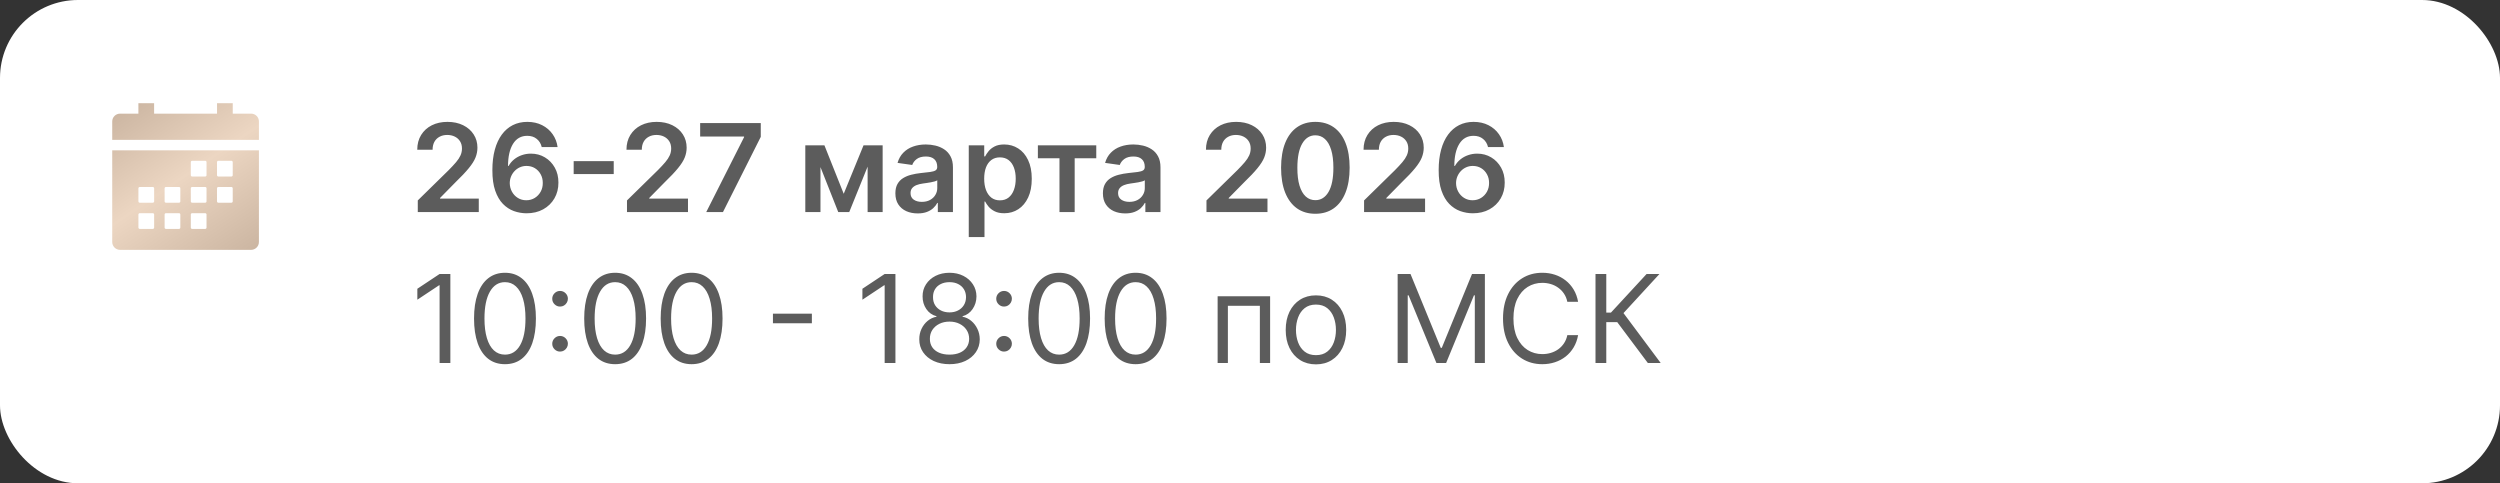 <?xml version="1.0" encoding="UTF-8"?> <svg xmlns="http://www.w3.org/2000/svg" width="1226" height="237" viewBox="0 0 1226 237" fill="none"><rect x="0" y="0" width="1226" height="237" fill="#333333" stroke="none"/><rect width="1226" height="237" rx="38.239" fill="white"></rect><path d="M204.878 104V98.29L220.027 83.439C221.476 81.976 222.683 80.676 223.649 79.54C224.615 78.403 225.339 77.303 225.822 76.237C226.305 75.172 226.547 74.035 226.547 72.828C226.547 71.45 226.234 70.271 225.609 69.291C224.984 68.297 224.125 67.53 223.031 66.99C221.938 66.45 220.695 66.18 219.303 66.18C217.868 66.18 216.611 66.479 215.531 67.075C214.452 67.658 213.614 68.489 213.017 69.568C212.435 70.648 212.143 71.933 212.143 73.425H204.622C204.622 70.655 205.254 68.247 206.518 66.202C207.783 64.156 209.523 62.572 211.739 61.45C213.969 60.328 216.526 59.767 219.409 59.767C222.335 59.767 224.906 60.314 227.122 61.408C229.338 62.501 231.057 64 232.278 65.903C233.514 67.807 234.132 69.98 234.132 72.423C234.132 74.057 233.82 75.662 233.195 77.239C232.57 78.815 231.469 80.562 229.892 82.48C228.33 84.398 226.135 86.72 223.308 89.447L215.787 97.097V97.395H234.793V104H204.878ZM258.124 104.597C256.036 104.582 253.997 104.22 252.009 103.51C250.02 102.786 248.23 101.614 246.639 99.994C245.048 98.361 243.784 96.195 242.847 93.496C241.909 90.783 241.447 87.423 241.462 83.418C241.462 79.682 241.859 76.351 242.655 73.425C243.45 70.499 244.594 68.027 246.085 66.01C247.577 63.979 249.374 62.43 251.476 61.365C253.592 60.3 255.957 59.767 258.571 59.767C261.313 59.767 263.741 60.307 265.858 61.386C267.989 62.466 269.707 63.943 271.014 65.818C272.321 67.679 273.131 69.781 273.443 72.125H265.666C265.268 70.449 264.452 69.114 263.216 68.119C261.994 67.111 260.446 66.606 258.571 66.606C255.545 66.606 253.216 67.921 251.582 70.548C249.963 73.176 249.146 76.784 249.132 81.372H249.43C250.126 80.122 251.028 79.05 252.136 78.155C253.244 77.26 254.494 76.571 255.886 76.088C257.293 75.591 258.777 75.342 260.339 75.342C262.896 75.342 265.19 75.953 267.222 77.175C269.267 78.396 270.886 80.079 272.08 82.224C273.273 84.355 273.862 86.798 273.848 89.554C273.862 92.423 273.209 95.001 271.888 97.288C270.567 99.561 268.727 101.351 266.369 102.658C264.011 103.964 261.263 104.611 258.124 104.597ZM258.081 98.204C259.629 98.204 261.014 97.828 262.236 97.075C263.457 96.322 264.423 95.307 265.134 94.028C265.844 92.75 266.192 91.315 266.178 89.724C266.192 88.162 265.851 86.749 265.155 85.484C264.473 84.22 263.528 83.219 262.321 82.48C261.114 81.742 259.736 81.372 258.188 81.372C257.037 81.372 255.964 81.592 254.97 82.033C253.976 82.473 253.109 83.084 252.371 83.865C251.632 84.632 251.05 85.527 250.624 86.55C250.212 87.558 249.999 88.638 249.984 89.788C249.999 91.308 250.354 92.707 251.05 93.986C251.746 95.264 252.705 96.287 253.926 97.054C255.148 97.821 256.533 98.204 258.081 98.204ZM300.972 79.007V85.356H281.327V79.007H300.972ZM307.475 104V98.29L322.625 83.439C324.074 81.976 325.281 80.676 326.247 79.54C327.213 78.403 327.937 77.303 328.42 76.237C328.903 75.172 329.145 74.035 329.145 72.828C329.145 71.45 328.832 70.271 328.207 69.291C327.582 68.297 326.723 67.53 325.629 66.99C324.535 66.45 323.292 66.18 321.9 66.18C320.466 66.18 319.208 66.479 318.129 67.075C317.049 67.658 316.211 68.489 315.615 69.568C315.032 70.648 314.741 71.933 314.741 73.425H307.22C307.22 70.655 307.852 68.247 309.116 66.202C310.38 64.156 312.12 62.572 314.336 61.45C316.566 60.328 319.123 59.767 322.007 59.767C324.933 59.767 327.504 60.314 329.72 61.408C331.936 62.501 333.654 64 334.876 65.903C336.112 67.807 336.73 69.98 336.73 72.423C336.73 74.057 336.417 75.662 335.792 77.239C335.167 78.815 334.066 80.562 332.49 82.48C330.927 84.398 328.733 86.72 325.906 89.447L318.385 97.097V97.395H337.39V104H307.475ZM346.339 104L364.897 67.267V66.969H343.356V60.364H373.079V67.118L354.542 104H346.339ZM413.759 95.03L423.475 71.273H429.697L416.465 104H411.075L398.141 71.273H404.299L413.759 95.03ZM402.36 71.273V104H394.924V71.273H402.36ZM425.478 104V71.273H432.85V104H425.478ZM450.045 104.661C447.971 104.661 446.103 104.291 444.441 103.553C442.793 102.8 441.487 101.692 440.521 100.229C439.569 98.766 439.093 96.962 439.093 94.817C439.093 92.97 439.434 91.443 440.116 90.236C440.798 89.028 441.728 88.062 442.907 87.338C444.086 86.614 445.414 86.067 446.891 85.697C448.383 85.314 449.924 85.037 451.515 84.867C453.433 84.668 454.988 84.49 456.181 84.334C457.374 84.163 458.241 83.908 458.781 83.567C459.335 83.212 459.612 82.665 459.612 81.926V81.798C459.612 80.193 459.136 78.95 458.184 78.07C457.232 77.189 455.862 76.749 454.072 76.749C452.183 76.749 450.684 77.16 449.576 77.984C448.482 78.808 447.744 79.781 447.36 80.903L440.158 79.881C440.727 77.892 441.664 76.23 442.971 74.895C444.278 73.546 445.876 72.537 447.765 71.869C449.654 71.188 451.742 70.847 454.029 70.847C455.606 70.847 457.175 71.031 458.738 71.401C460.3 71.77 461.728 72.381 463.021 73.233C464.313 74.071 465.35 75.215 466.131 76.663C466.927 78.112 467.325 79.923 467.325 82.097V104H459.91V99.504H459.654C459.185 100.413 458.525 101.266 457.673 102.061C456.835 102.842 455.776 103.474 454.498 103.957C453.234 104.426 451.749 104.661 450.045 104.661ZM452.048 98.993C453.596 98.993 454.938 98.688 456.075 98.077C457.211 97.452 458.085 96.628 458.695 95.605C459.32 94.582 459.633 93.467 459.633 92.26V88.403C459.391 88.602 458.979 88.787 458.397 88.957C457.829 89.128 457.19 89.277 456.479 89.405C455.769 89.533 455.066 89.646 454.37 89.746C453.674 89.845 453.07 89.93 452.559 90.001C451.408 90.158 450.379 90.413 449.469 90.769C448.56 91.124 447.843 91.621 447.317 92.26C446.792 92.885 446.529 93.695 446.529 94.689C446.529 96.109 447.048 97.182 448.085 97.906C449.121 98.631 450.442 98.993 452.048 98.993ZM475.08 116.273V71.273H482.665V76.685H483.113C483.511 75.889 484.072 75.044 484.796 74.149C485.521 73.24 486.501 72.466 487.737 71.827C488.972 71.173 490.549 70.847 492.467 70.847C494.995 70.847 497.275 71.493 499.306 72.785C501.352 74.064 502.971 75.96 504.164 78.474C505.371 80.974 505.975 84.043 505.975 87.679C505.975 91.273 505.386 94.327 504.207 96.841C503.028 99.355 501.423 101.273 499.391 102.594C497.36 103.915 495.059 104.575 492.488 104.575C490.613 104.575 489.058 104.263 487.822 103.638C486.586 103.013 485.592 102.26 484.839 101.379C484.1 100.484 483.525 99.639 483.113 98.844H482.793V116.273H475.08ZM482.644 87.636C482.644 89.753 482.942 91.606 483.539 93.197C484.15 94.788 485.023 96.031 486.16 96.926C487.31 97.807 488.702 98.247 490.336 98.247C492.04 98.247 493.468 97.793 494.619 96.883C495.769 95.96 496.636 94.703 497.218 93.112C497.815 91.507 498.113 89.682 498.113 87.636C498.113 85.605 497.822 83.801 497.239 82.224C496.657 80.648 495.79 79.412 494.64 78.517C493.489 77.622 492.055 77.175 490.336 77.175C488.688 77.175 487.289 77.608 486.138 78.474C484.988 79.341 484.114 80.555 483.518 82.118C482.935 83.68 482.644 85.52 482.644 87.636ZM508.974 77.601V71.273H537.61V77.601H527.021V104H519.564V77.601H508.974ZM551.822 104.661C549.748 104.661 547.88 104.291 546.218 103.553C544.571 102.8 543.264 101.692 542.298 100.229C541.346 98.766 540.87 96.962 540.87 94.817C540.87 92.97 541.211 91.443 541.893 90.236C542.575 89.028 543.505 88.062 544.684 87.338C545.863 86.614 547.191 86.067 548.669 85.697C550.16 85.314 551.701 85.037 553.292 84.867C555.21 84.668 556.765 84.49 557.958 84.334C559.152 84.163 560.018 83.908 560.558 83.567C561.112 83.212 561.389 82.665 561.389 81.926V81.798C561.389 80.193 560.913 78.95 559.961 78.07C559.01 77.189 557.639 76.749 555.849 76.749C553.96 76.749 552.461 77.16 551.353 77.984C550.26 78.808 549.521 79.781 549.137 80.903L541.936 79.881C542.504 77.892 543.441 76.23 544.748 74.895C546.055 73.546 547.653 72.537 549.542 71.869C551.431 71.188 553.52 70.847 555.806 70.847C557.383 70.847 558.953 71.031 560.515 71.401C562.078 71.77 563.505 72.381 564.798 73.233C566.091 74.071 567.127 75.215 567.909 76.663C568.704 78.112 569.102 79.923 569.102 82.097V104H561.687V99.504H561.431C560.963 100.413 560.302 101.266 559.45 102.061C558.612 102.842 557.554 103.474 556.275 103.957C555.011 104.426 553.527 104.661 551.822 104.661ZM553.825 98.993C555.373 98.993 556.716 98.688 557.852 98.077C558.988 97.452 559.862 96.628 560.473 95.605C561.098 94.582 561.41 93.467 561.41 92.26V88.403C561.169 88.602 560.757 88.787 560.174 88.957C559.606 89.128 558.967 89.277 558.257 89.405C557.547 89.533 556.843 89.646 556.147 89.746C555.451 89.845 554.848 89.93 554.336 90.001C553.186 90.158 552.156 90.413 551.247 90.769C550.338 91.124 549.62 91.621 549.095 92.26C548.569 92.885 548.306 93.695 548.306 94.689C548.306 96.109 548.825 97.182 549.862 97.906C550.899 98.631 552.22 98.993 553.825 98.993ZM591.655 104V98.29L606.804 83.439C608.253 81.976 609.461 80.676 610.426 79.54C611.392 78.403 612.117 77.303 612.6 76.237C613.083 75.172 613.324 74.035 613.324 72.828C613.324 71.45 613.012 70.271 612.387 69.291C611.762 68.297 610.902 67.53 609.809 66.99C608.715 66.45 607.472 66.18 606.08 66.18C604.645 66.18 603.388 66.479 602.309 67.075C601.229 67.658 600.391 68.489 599.794 69.568C599.212 70.648 598.921 71.933 598.921 73.425H591.4C591.4 70.655 592.032 68.247 593.296 66.202C594.56 64.156 596.3 62.572 598.516 61.45C600.746 60.328 603.303 59.767 606.186 59.767C609.113 59.767 611.684 60.314 613.9 61.408C616.115 62.501 617.834 64 619.056 65.903C620.292 67.807 620.909 69.98 620.909 72.423C620.909 74.057 620.597 75.662 619.972 77.239C619.347 78.815 618.246 80.562 616.669 82.48C615.107 84.398 612.912 86.72 610.086 89.447L602.564 97.097V97.395H621.57V104H591.655ZM645.05 104.831C641.542 104.831 638.53 103.943 636.016 102.168C633.516 100.378 631.591 97.8 630.242 94.433C628.907 91.053 628.239 86.983 628.239 82.224C628.253 77.466 628.928 73.418 630.263 70.079C631.613 66.727 633.537 64.171 636.037 62.409C638.551 60.648 641.556 59.767 645.05 59.767C648.544 59.767 651.549 60.648 654.063 62.409C656.577 64.171 658.502 66.727 659.837 70.079C661.186 73.432 661.861 77.48 661.861 82.224C661.861 86.997 661.186 91.074 659.837 94.454C658.502 97.821 656.577 100.392 654.063 102.168C651.563 103.943 648.559 104.831 645.05 104.831ZM645.05 98.162C647.777 98.162 649.929 96.82 651.506 94.135C653.097 91.436 653.892 87.466 653.892 82.224C653.892 78.758 653.53 75.847 652.806 73.489C652.081 71.131 651.059 69.355 649.738 68.162C648.417 66.954 646.854 66.351 645.05 66.351C642.337 66.351 640.192 67.7 638.615 70.399C637.039 73.084 636.243 77.026 636.229 82.224C636.215 85.704 636.563 88.631 637.273 91.003C637.998 93.375 639.02 95.165 640.341 96.372C641.662 97.565 643.232 98.162 645.05 98.162ZM668.94 104V98.29L684.089 83.439C685.538 81.976 686.746 80.676 687.712 79.54C688.678 78.403 689.402 77.303 689.885 76.237C690.368 75.172 690.609 74.035 690.609 72.828C690.609 71.45 690.297 70.271 689.672 69.291C689.047 68.297 688.188 67.53 687.094 66.99C686 66.45 684.757 66.18 683.365 66.18C681.93 66.18 680.673 66.479 679.594 67.075C678.514 67.658 677.676 68.489 677.08 69.568C676.497 70.648 676.206 71.933 676.206 73.425H668.685C668.685 70.655 669.317 68.247 670.581 66.202C671.845 64.156 673.585 62.572 675.801 61.45C678.031 60.328 680.588 59.767 683.472 59.767C686.398 59.767 688.969 60.314 691.185 61.408C693.401 62.501 695.119 64 696.341 65.903C697.577 67.807 698.195 69.98 698.195 72.423C698.195 74.057 697.882 75.662 697.257 77.239C696.632 78.815 695.531 80.562 693.955 82.48C692.392 84.398 690.197 86.72 687.371 89.447L679.849 97.097V97.395H698.855V104H668.94ZM722.186 104.597C720.098 104.582 718.06 104.22 716.071 103.51C714.082 102.786 712.293 101.614 710.702 99.994C709.111 98.361 707.847 96.195 706.909 93.496C705.972 90.783 705.51 87.423 705.524 83.418C705.524 79.682 705.922 76.351 706.717 73.425C707.513 70.499 708.656 68.027 710.148 66.01C711.639 63.979 713.436 62.43 715.538 61.365C717.655 60.3 720.02 59.767 722.634 59.767C725.375 59.767 727.804 60.307 729.92 61.386C732.051 62.466 733.77 63.943 735.077 65.818C736.384 67.679 737.193 69.781 737.506 72.125H729.729C729.331 70.449 728.514 69.114 727.278 68.119C726.057 67.111 724.509 66.606 722.634 66.606C719.608 66.606 717.278 67.921 715.645 70.548C714.026 73.176 713.209 76.784 713.195 81.372H713.493C714.189 80.122 715.091 79.05 716.199 78.155C717.307 77.26 718.557 76.571 719.949 76.088C721.355 75.591 722.839 75.342 724.402 75.342C726.959 75.342 729.253 75.953 731.284 77.175C733.33 78.396 734.949 80.079 736.142 82.224C737.335 84.355 737.925 86.798 737.911 89.554C737.925 92.423 737.271 95.001 735.95 97.288C734.629 99.561 732.79 101.351 730.432 102.658C728.074 103.964 725.325 104.611 722.186 104.597ZM722.143 98.204C723.692 98.204 725.077 97.828 726.298 97.075C727.52 96.322 728.486 95.307 729.196 94.028C729.906 92.75 730.254 91.315 730.24 89.724C730.254 88.162 729.913 86.749 729.217 85.484C728.536 84.22 727.591 83.219 726.384 82.48C725.176 81.742 723.798 81.372 722.25 81.372C721.099 81.372 720.027 81.592 719.033 82.033C718.038 82.473 717.172 83.084 716.433 83.865C715.695 84.632 715.112 85.527 714.686 86.55C714.274 87.558 714.061 88.638 714.047 89.788C714.061 91.308 714.416 92.707 715.112 93.986C715.808 95.264 716.767 96.287 717.989 97.054C719.21 97.821 720.595 98.204 722.143 98.204ZM220.858 134.364V178H215.574V139.903H215.318L204.665 146.977V141.608L215.574 134.364H220.858ZM247.641 178.597C244.43 178.597 241.696 177.723 239.438 175.976C237.179 174.214 235.453 171.665 234.26 168.327C233.067 164.974 232.47 160.926 232.47 156.182C232.47 151.466 233.067 147.439 234.26 144.101C235.467 140.749 237.2 138.192 239.459 136.43C241.732 134.655 244.459 133.767 247.641 133.767C250.822 133.767 253.543 134.655 255.801 136.43C258.074 138.192 259.807 140.749 261 144.101C262.207 147.439 262.811 151.466 262.811 156.182C262.811 160.926 262.214 164.974 261.021 168.327C259.828 171.665 258.102 174.214 255.844 175.976C253.585 177.723 250.851 178.597 247.641 178.597ZM247.641 173.909C250.822 173.909 253.294 172.375 255.055 169.307C256.817 166.239 257.697 161.864 257.697 156.182C257.697 152.403 257.293 149.186 256.483 146.53C255.688 143.874 254.537 141.849 253.031 140.457C251.54 139.065 249.743 138.369 247.641 138.369C244.487 138.369 242.023 139.925 240.247 143.036C238.472 146.132 237.584 150.514 237.584 156.182C237.584 159.96 237.982 163.17 238.777 165.812C239.572 168.455 240.716 170.464 242.207 171.842C243.713 173.22 245.524 173.909 247.641 173.909ZM274.658 172.418C273.607 172.418 272.705 172.041 271.952 171.288C271.199 170.536 270.822 169.634 270.822 168.582C270.822 167.531 271.199 166.629 271.952 165.876C272.705 165.124 273.607 164.747 274.658 164.747C275.709 164.747 276.611 165.124 277.364 165.876C278.116 166.629 278.493 167.531 278.493 168.582C278.493 169.278 278.315 169.918 277.96 170.5C277.619 171.082 277.158 171.551 276.575 171.906C276.007 172.247 275.368 172.418 274.658 172.418ZM274.658 150.344C273.607 150.344 272.705 149.967 271.952 149.214C271.199 148.462 270.822 147.56 270.822 146.509C270.822 145.457 271.199 144.555 271.952 143.803C272.705 143.05 273.607 142.673 274.658 142.673C275.709 142.673 276.611 143.05 277.364 143.803C278.116 144.555 278.493 145.457 278.493 146.509C278.493 147.205 278.315 147.844 277.96 148.426C277.619 149.009 277.158 149.477 276.575 149.832C276.007 150.173 275.368 150.344 274.658 150.344ZM301.664 178.597C298.454 178.597 295.719 177.723 293.461 175.976C291.202 174.214 289.477 171.665 288.283 168.327C287.09 164.974 286.494 160.926 286.494 156.182C286.494 151.466 287.09 147.439 288.283 144.101C289.491 140.749 291.224 138.192 293.482 136.43C295.755 134.655 298.482 133.767 301.664 133.767C304.846 133.767 307.566 134.655 309.825 136.43C312.097 138.192 313.83 140.749 315.023 144.101C316.231 147.439 316.835 151.466 316.835 156.182C316.835 160.926 316.238 164.974 315.045 168.327C313.852 171.665 312.126 174.214 309.867 175.976C307.609 177.723 304.874 178.597 301.664 178.597ZM301.664 173.909C304.846 173.909 307.317 172.375 309.079 169.307C310.84 166.239 311.721 161.864 311.721 156.182C311.721 152.403 311.316 149.186 310.506 146.53C309.711 143.874 308.56 141.849 307.055 140.457C305.563 139.065 303.766 138.369 301.664 138.369C298.511 138.369 296.046 139.925 294.271 143.036C292.495 146.132 291.607 150.514 291.607 156.182C291.607 159.96 292.005 163.17 292.8 165.812C293.596 168.455 294.739 170.464 296.231 171.842C297.737 173.22 299.548 173.909 301.664 173.909ZM339.164 178.597C335.954 178.597 333.219 177.723 330.961 175.976C328.702 174.214 326.977 171.665 325.783 168.327C324.59 164.974 323.994 160.926 323.994 156.182C323.994 151.466 324.59 147.439 325.783 144.101C326.991 140.749 328.724 138.192 330.982 136.43C333.255 134.655 335.982 133.767 339.164 133.767C342.346 133.767 345.066 134.655 347.325 136.43C349.597 138.192 351.33 140.749 352.523 144.101C353.731 147.439 354.335 151.466 354.335 156.182C354.335 160.926 353.738 164.974 352.545 168.327C351.352 171.665 349.626 174.214 347.367 175.976C345.109 177.723 342.374 178.597 339.164 178.597ZM339.164 173.909C342.346 173.909 344.817 172.375 346.579 169.307C348.34 166.239 349.221 161.864 349.221 156.182C349.221 152.403 348.816 149.186 348.006 146.53C347.211 143.874 346.06 141.849 344.555 140.457C343.063 139.065 341.266 138.369 339.164 138.369C336.011 138.369 333.546 139.925 331.771 143.036C329.995 146.132 329.107 150.514 329.107 156.182C329.107 159.96 329.505 163.17 330.3 165.812C331.096 168.455 332.239 170.464 333.731 171.842C335.237 173.22 337.048 173.909 339.164 173.909ZM398.141 153.838V158.526H379.05V153.838H398.141ZM439.12 134.364V178H433.836V139.903H433.58L422.926 146.977V141.608L433.836 134.364H439.12ZM465.647 178.597C462.721 178.597 460.135 178.078 457.891 177.041C455.661 175.99 453.921 174.548 452.671 172.716C451.421 170.869 450.803 168.767 450.817 166.409C450.803 164.562 451.165 162.858 451.904 161.295C452.642 159.719 453.651 158.405 454.929 157.354C456.222 156.288 457.664 155.614 459.255 155.33V155.074C457.167 154.534 455.505 153.362 454.269 151.558C453.033 149.74 452.422 147.673 452.436 145.358C452.422 143.142 452.983 141.161 454.12 139.413C455.256 137.666 456.819 136.288 458.807 135.28C460.81 134.271 463.09 133.767 465.647 133.767C468.175 133.767 470.434 134.271 472.422 135.28C474.411 136.288 475.973 137.666 477.11 139.413C478.26 141.161 478.843 143.142 478.857 145.358C478.843 147.673 478.211 149.74 476.961 151.558C475.725 153.362 474.084 154.534 472.039 155.074V155.33C473.615 155.614 475.036 156.288 476.3 157.354C477.564 158.405 478.573 159.719 479.326 161.295C480.078 162.858 480.462 164.562 480.476 166.409C480.462 168.767 479.823 170.869 478.559 172.716C477.309 174.548 475.569 175.99 473.338 177.041C471.123 178.078 468.559 178.597 465.647 178.597ZM465.647 173.909C467.621 173.909 469.326 173.589 470.76 172.95C472.195 172.311 473.303 171.409 474.084 170.244C474.865 169.08 475.263 167.716 475.277 166.153C475.263 164.506 474.837 163.05 473.999 161.786C473.161 160.521 472.017 159.527 470.569 158.803C469.134 158.078 467.493 157.716 465.647 157.716C463.786 157.716 462.124 158.078 460.661 158.803C459.212 159.527 458.069 160.521 457.23 161.786C456.407 163.05 456.002 164.506 456.016 166.153C456.002 167.716 456.378 169.08 457.145 170.244C457.926 171.409 459.042 172.311 460.49 172.95C461.939 173.589 463.658 173.909 465.647 173.909ZM465.647 153.199C467.209 153.199 468.594 152.886 469.801 152.261C471.023 151.636 471.982 150.763 472.678 149.641C473.374 148.518 473.729 147.205 473.743 145.699C473.729 144.222 473.381 142.936 472.699 141.842C472.017 140.734 471.073 139.882 469.865 139.286C468.658 138.675 467.252 138.369 465.647 138.369C464.013 138.369 462.586 138.675 461.364 139.286C460.142 139.882 459.198 140.734 458.53 141.842C457.863 142.936 457.536 144.222 457.55 145.699C457.536 147.205 457.87 148.518 458.551 149.641C459.248 150.763 460.206 151.636 461.428 152.261C462.65 152.886 464.056 153.199 465.647 153.199ZM492.392 172.418C491.341 172.418 490.439 172.041 489.686 171.288C488.933 170.536 488.557 169.634 488.557 168.582C488.557 167.531 488.933 166.629 489.686 165.876C490.439 165.124 491.341 164.747 492.392 164.747C493.443 164.747 494.345 165.124 495.098 165.876C495.851 166.629 496.227 167.531 496.227 168.582C496.227 169.278 496.05 169.918 495.695 170.5C495.354 171.082 494.892 171.551 494.31 171.906C493.741 172.247 493.102 172.418 492.392 172.418ZM492.392 150.344C491.341 150.344 490.439 149.967 489.686 149.214C488.933 148.462 488.557 147.56 488.557 146.509C488.557 145.457 488.933 144.555 489.686 143.803C490.439 143.05 491.341 142.673 492.392 142.673C493.443 142.673 494.345 143.05 495.098 143.803C495.851 144.555 496.227 145.457 496.227 146.509C496.227 147.205 496.05 147.844 495.695 148.426C495.354 149.009 494.892 149.477 494.31 149.832C493.741 150.173 493.102 150.344 492.392 150.344ZM519.398 178.597C516.188 178.597 513.454 177.723 511.195 175.976C508.937 174.214 507.211 171.665 506.018 168.327C504.825 164.974 504.228 160.926 504.228 156.182C504.228 151.466 504.825 147.439 506.018 144.101C507.225 140.749 508.958 138.192 511.217 136.43C513.489 134.655 516.217 133.767 519.398 133.767C522.58 133.767 525.3 134.655 527.559 136.43C529.832 138.192 531.565 140.749 532.758 144.101C533.965 147.439 534.569 151.466 534.569 156.182C534.569 160.926 533.972 164.974 532.779 168.327C531.586 171.665 529.86 174.214 527.602 175.976C525.343 177.723 522.609 178.597 519.398 178.597ZM519.398 173.909C522.58 173.909 525.052 172.375 526.813 169.307C528.575 166.239 529.455 161.864 529.455 156.182C529.455 152.403 529.05 149.186 528.241 146.53C527.445 143.874 526.295 141.849 524.789 140.457C523.298 139.065 521.501 138.369 519.398 138.369C516.245 138.369 513.781 139.925 512.005 143.036C510.229 146.132 509.342 150.514 509.342 156.182C509.342 159.96 509.739 163.17 510.535 165.812C511.33 168.455 512.474 170.464 513.965 171.842C515.471 173.22 517.282 173.909 519.398 173.909ZM556.898 178.597C553.688 178.597 550.954 177.723 548.695 175.976C546.437 174.214 544.711 171.665 543.518 168.327C542.325 164.974 541.728 160.926 541.728 156.182C541.728 151.466 542.325 147.439 543.518 144.101C544.725 140.749 546.458 138.192 548.717 136.43C550.989 134.655 553.717 133.767 556.898 133.767C560.08 133.767 562.8 134.655 565.059 136.43C567.332 138.192 569.065 140.749 570.258 144.101C571.465 147.439 572.069 151.466 572.069 156.182C572.069 160.926 571.472 164.974 570.279 168.327C569.086 171.665 567.36 174.214 565.102 175.976C562.843 177.723 560.109 178.597 556.898 178.597ZM556.898 173.909C560.08 173.909 562.552 172.375 564.313 169.307C566.075 166.239 566.955 161.864 566.955 156.182C566.955 152.403 566.55 149.186 565.741 146.53C564.945 143.874 563.795 141.849 562.289 140.457C560.798 139.065 559.001 138.369 556.898 138.369C553.745 138.369 551.281 139.925 549.505 143.036C547.729 146.132 546.842 150.514 546.842 156.182C546.842 159.96 547.239 163.17 548.035 165.812C548.83 168.455 549.974 170.464 551.465 171.842C552.971 173.22 554.782 173.909 556.898 173.909ZM597.126 178V145.273H622.864V178H617.836V149.96H602.154V178H597.126ZM645.343 178.682C642.388 178.682 639.796 177.979 637.566 176.572C635.35 175.166 633.617 173.199 632.367 170.67C631.131 168.142 630.513 165.187 630.513 161.807C630.513 158.398 631.131 155.422 632.367 152.879C633.617 150.337 635.35 148.362 637.566 146.956C639.796 145.55 642.388 144.847 645.343 144.847C648.298 144.847 650.883 145.55 653.099 146.956C655.329 148.362 657.062 150.337 658.298 152.879C659.548 155.422 660.173 158.398 660.173 161.807C660.173 165.187 659.548 168.142 658.298 170.67C657.062 173.199 655.329 175.166 653.099 176.572C650.883 177.979 648.298 178.682 645.343 178.682ZM645.343 174.165C647.587 174.165 649.434 173.589 650.883 172.439C652.332 171.288 653.404 169.776 654.1 167.901C654.796 166.026 655.144 163.994 655.144 161.807C655.144 159.619 654.796 157.581 654.1 155.692C653.404 153.803 652.332 152.276 650.883 151.111C649.434 149.946 647.587 149.364 645.343 149.364C643.099 149.364 641.252 149.946 639.803 151.111C638.354 152.276 637.282 153.803 636.586 155.692C635.89 157.581 635.542 159.619 635.542 161.807C635.542 163.994 635.89 166.026 636.586 167.901C637.282 169.776 638.354 171.288 639.803 172.439C641.252 173.589 643.099 174.165 645.343 174.165ZM685.405 134.364H691.712L706.542 170.585H707.053L721.882 134.364H728.189V178H723.246V144.847H722.82L709.184 178H704.411L690.775 144.847H690.348V178H685.405V134.364ZM773.898 148H768.614C768.301 146.48 767.754 145.145 766.973 143.994C766.206 142.844 765.268 141.878 764.161 141.097C763.067 140.301 761.852 139.705 760.517 139.307C759.182 138.909 757.79 138.71 756.341 138.71C753.699 138.71 751.305 139.378 749.161 140.713C747.03 142.048 745.332 144.016 744.068 146.615C742.818 149.214 742.193 152.403 742.193 156.182C742.193 159.96 742.818 163.149 744.068 165.749C745.332 168.348 747.03 170.315 749.161 171.651C751.305 172.986 753.699 173.653 756.341 173.653C757.79 173.653 759.182 173.455 760.517 173.057C761.852 172.659 763.067 172.07 764.161 171.288C765.268 170.493 766.206 169.52 766.973 168.369C767.754 167.205 768.301 165.869 768.614 164.364H773.898C773.5 166.594 772.776 168.589 771.724 170.351C770.673 172.112 769.366 173.611 767.804 174.847C766.241 176.068 764.487 176.999 762.541 177.638C760.609 178.277 758.543 178.597 756.341 178.597C752.619 178.597 749.31 177.688 746.412 175.869C743.514 174.051 741.234 171.466 739.572 168.114C737.911 164.761 737.08 160.784 737.08 156.182C737.08 151.58 737.911 147.602 739.572 144.25C741.234 140.898 743.514 138.312 746.412 136.494C749.31 134.676 752.619 133.767 756.341 133.767C758.543 133.767 760.609 134.087 762.541 134.726C764.487 135.365 766.241 136.303 767.804 137.538C769.366 138.76 770.673 140.251 771.724 142.013C772.776 143.76 773.5 145.756 773.898 148ZM808.09 178L793.09 157.972H787.721V178H782.436V134.364H787.721V153.284H790.022L807.493 134.364H813.8L796.158 153.54L814.397 178H808.09Z" fill="#5C5C5C"></path><path d="M55.035 118.676C55.035 119.698 55.441 120.679 56.164 121.401C56.887 122.124 57.867 122.53 58.889 122.53H123.119C124.141 122.53 125.121 122.124 125.844 121.401C126.567 120.679 126.973 119.698 126.973 118.676V73.716H55.035V118.676ZM106.419 79.496C106.419 79.326 106.487 79.162 106.607 79.042C106.728 78.922 106.891 78.854 107.061 78.854H113.484C113.655 78.854 113.818 78.922 113.938 79.042C114.059 79.162 114.127 79.326 114.127 79.496V85.919C114.127 86.09 114.059 86.253 113.938 86.373C113.818 86.494 113.655 86.561 113.484 86.561H107.061C106.891 86.561 106.728 86.494 106.607 86.373C106.487 86.253 106.419 86.09 106.419 85.919V79.496ZM106.419 92.342C106.419 92.172 106.487 92.008 106.607 91.888C106.728 91.767 106.891 91.7 107.061 91.7H113.484C113.655 91.7 113.818 91.767 113.938 91.888C114.059 92.008 114.127 92.172 114.127 92.342V98.765C114.127 98.936 114.059 99.099 113.938 99.219C113.818 99.34 113.655 99.407 113.484 99.407H107.061C106.891 99.407 106.728 99.34 106.607 99.219C106.487 99.099 106.419 98.936 106.419 98.765V92.342ZM93.573 79.496C93.573 79.326 93.641 79.162 93.761 79.042C93.882 78.922 94.045 78.854 94.215 78.854H100.638C100.809 78.854 100.972 78.922 101.093 79.042C101.213 79.162 101.281 79.326 101.281 79.496V85.919C101.281 86.09 101.213 86.253 101.093 86.373C100.972 86.494 100.809 86.561 100.638 86.561H94.215C94.045 86.561 93.882 86.494 93.761 86.373C93.641 86.253 93.573 86.09 93.573 85.919V79.496ZM93.573 92.342C93.573 92.172 93.641 92.008 93.761 91.888C93.882 91.767 94.045 91.7 94.215 91.7H100.638C100.809 91.7 100.972 91.767 101.093 91.888C101.213 92.008 101.281 92.172 101.281 92.342V98.765C101.281 98.936 101.213 99.099 101.093 99.219C100.972 99.34 100.809 99.407 100.638 99.407H94.215C94.045 99.407 93.882 99.34 93.761 99.219C93.641 99.099 93.573 98.936 93.573 98.765V92.342ZM93.573 105.188C93.573 105.018 93.641 104.854 93.761 104.734C93.882 104.614 94.045 104.546 94.215 104.546H100.638C100.809 104.546 100.972 104.614 101.093 104.734C101.213 104.854 101.281 105.018 101.281 105.188V111.611C101.281 111.781 101.213 111.945 101.093 112.065C100.972 112.186 100.809 112.253 100.638 112.253H94.215C94.045 112.253 93.882 112.186 93.761 112.065C93.641 111.945 93.573 111.781 93.573 111.611V105.188ZM80.727 92.342C80.727 92.172 80.795 92.008 80.915 91.888C81.036 91.767 81.199 91.7 81.369 91.7H87.792C87.963 91.7 88.126 91.767 88.246 91.888C88.367 92.008 88.435 92.172 88.435 92.342V98.765C88.435 98.936 88.367 99.099 88.246 99.219C88.126 99.34 87.963 99.407 87.792 99.407H81.369C81.199 99.407 81.036 99.34 80.915 99.219C80.795 99.099 80.727 98.936 80.727 98.765V92.342ZM80.727 105.188C80.727 105.018 80.795 104.854 80.915 104.734C81.036 104.614 81.199 104.546 81.369 104.546H87.792C87.963 104.546 88.126 104.614 88.246 104.734C88.367 104.854 88.435 105.018 88.435 105.188V111.611C88.435 111.781 88.367 111.945 88.246 112.065C88.126 112.186 87.963 112.253 87.792 112.253H81.369C81.199 112.253 81.036 112.186 80.915 112.065C80.795 111.945 80.727 111.781 80.727 111.611V105.188ZM67.881 92.342C67.881 92.172 67.949 92.008 68.069 91.888C68.19 91.767 68.353 91.7 68.523 91.7H74.946C75.117 91.7 75.28 91.767 75.401 91.888C75.521 92.008 75.589 92.172 75.589 92.342V98.765C75.589 98.936 75.521 99.099 75.401 99.219C75.28 99.34 75.117 99.407 74.946 99.407H68.523C68.353 99.407 68.19 99.34 68.069 99.219C67.949 99.099 67.881 98.936 67.881 98.765V92.342ZM67.881 105.188C67.881 105.018 67.949 104.854 68.069 104.734C68.19 104.614 68.353 104.546 68.523 104.546H74.946C75.117 104.546 75.28 104.614 75.401 104.734C75.521 104.854 75.589 105.018 75.589 105.188V111.611C75.589 111.781 75.521 111.945 75.401 112.065C75.28 112.186 75.117 112.253 74.946 112.253H68.523C68.353 112.253 68.19 112.186 68.069 112.065C67.949 111.945 67.881 111.781 67.881 111.611V105.188ZM123.119 55.731H114.139V50.593H106.432V55.731H75.576V50.593H67.868V55.731H58.889C58.385 55.727 57.885 55.822 57.418 56.012C56.951 56.202 56.526 56.483 56.167 56.837C55.809 57.192 55.525 57.614 55.331 58.08C55.136 58.545 55.036 59.044 55.035 59.548V68.577H126.973V59.548C126.972 59.044 126.872 58.545 126.677 58.08C126.483 57.614 126.198 57.192 125.84 56.837C125.482 56.483 125.057 56.202 124.59 56.012C124.123 55.822 123.623 55.727 123.119 55.731Z" fill="url(#paint0_linear_1639_3629)"></path><defs><linearGradient id="paint0_linear_1639_3629" x1="55.035" y1="56.542" x2="107.406" y2="133.464" gradientUnits="userSpaceOnUse"><stop stop-color="#CCB6A2"></stop><stop offset="0.479" stop-color="#ECD6C2"></stop><stop offset="1" stop-color="#CCB6A2"></stop></linearGradient></defs></svg> 
